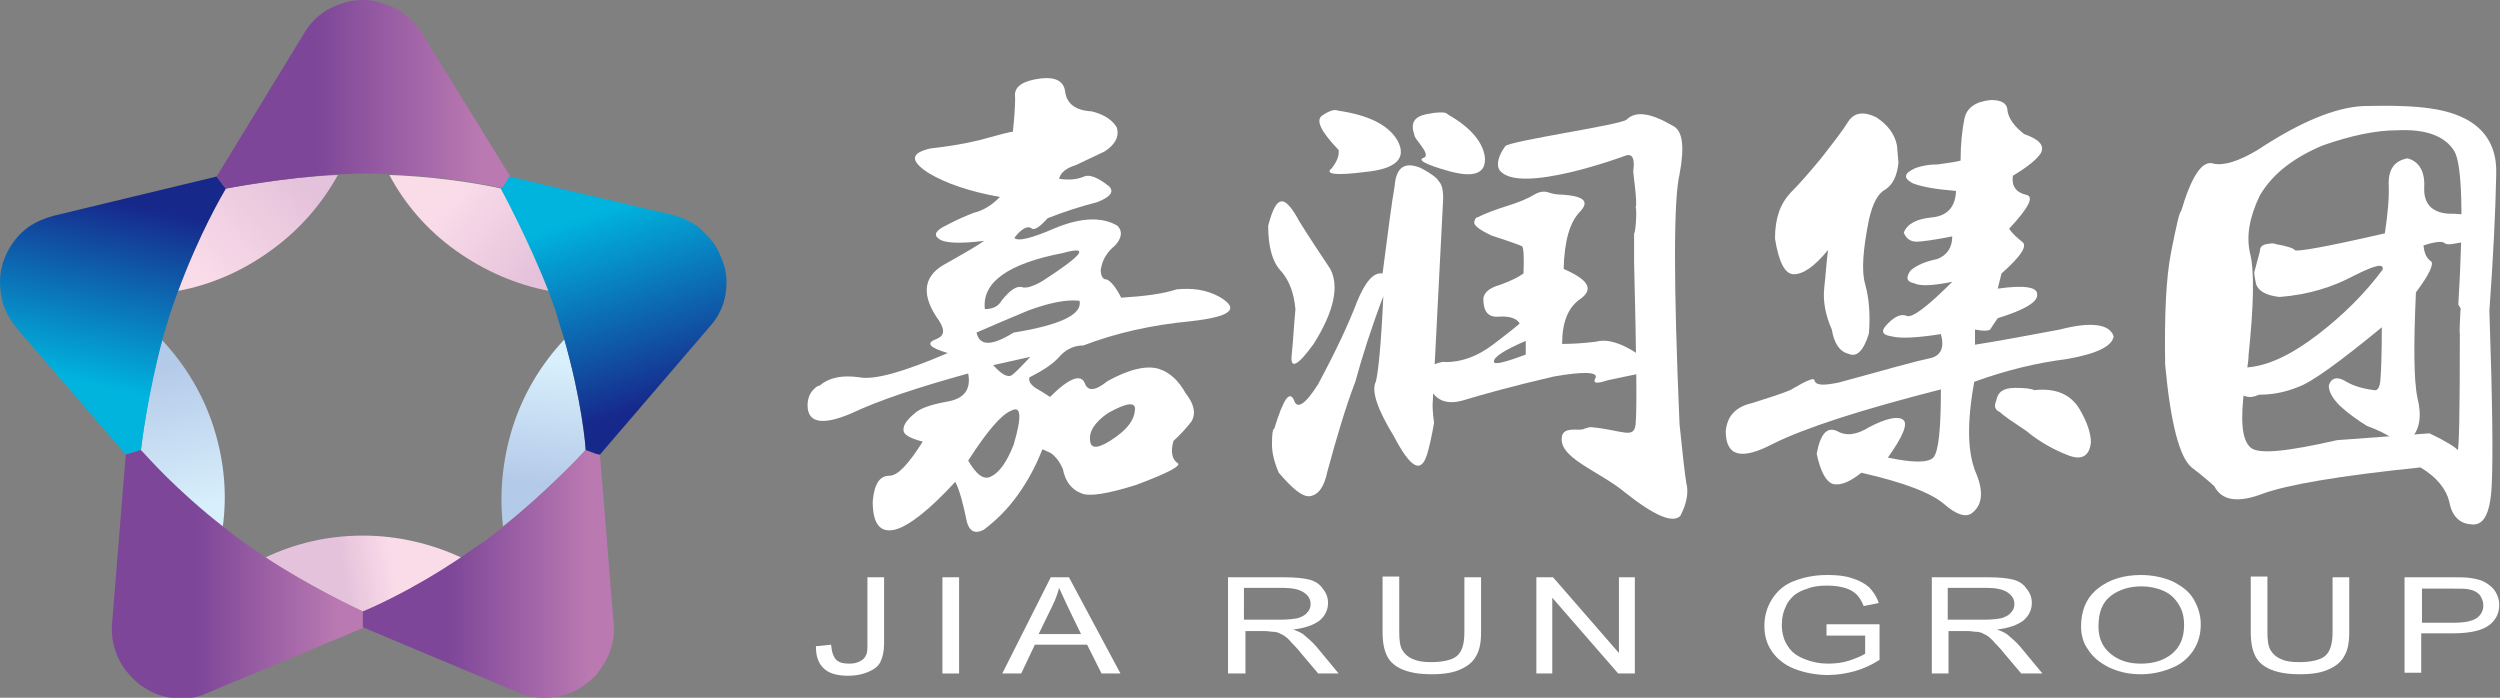 <?xml version="1.0" encoding="utf-8"?>
<!-- Generator: Adobe Illustrator 19.0.0, SVG Export Plug-In . SVG Version: 6.00 Build 0)  -->
<svg version="1.1" id="图层_1" xmlns="http://www.w3.org/2000/svg" xmlns:xlink="http://www.w3.org/1999/xlink" x="0px" y="0px"
	 viewBox="0 0 330 92.1" style="enable-background:new 0 0 330 92.1;" xml:space="preserve">
<rect x="0" y="0" width="330" height="92.1" fill="#808080" stroke="none"/>
<style type="text/css">
	.st0{fill:#FFFFFF;}
	.st1{fill:url(#XMLID_39_);}
	.st2{fill:url(#XMLID_44_);}
	.st3{fill:url(#XMLID_45_);}
	.st4{fill:url(#XMLID_47_);}
	.st5{fill:url(#XMLID_56_);}
	.st6{fill:url(#XMLID_64_);}
	.st7{fill:url(#XMLID_65_);}
	.st8{fill:url(#XMLID_66_);}
	.st9{fill:url(#XMLID_67_);}
	.st10{fill:url(#XMLID_68_);}
</style>
<g>
	<path id="XMLID_109_" class="st0" d="M161,39.2c2.7,1.6,1.5,2.6-3.8,3.2c-5.3,0.5-10,1.6-14.2,3.2c-1.1,0-2.1,0.4-3,1.3
		c-0.9,1.1-2.3,2-4.1,2.9c-0.2,0.5,0.2,1.1,1.1,1.6c0.9,0.5,1.4,0.9,1.6,1c2.5-2.5,4.1-3.1,4.6-1.8c0.4,1.1,1.4,1,3-0.3
		c2.9-1.6,5.2-2.1,6.8-1.6c1.5,0.5,2.6,1.6,3.5,3.2c1.1,1.4,1.4,2.6,0.8,3.7c-0.7,0.9-1.5,1.8-2.4,2.6c-0.4,1.4-0.2,2.4,0.5,2.9
		c0.7,0.3-1.1,1.3-5.4,2.9c-3.8,1.2-6.3,1.6-7.3,1.1c-1.3-0.5-2.1-1.6-2.4-3.2c-0.4-0.9-0.9-1.6-1.6-2.1l-1.1-0.5
		c-0.9,2.3-2,4.3-3.3,6.1c-1.3,1.8-2.7,3.2-4.4,4.5c-1.3,0.7-2.1,0.2-2.4-1.6c-0.4-1.9-0.8-3.5-1.4-4.7c-3.4,3.7-6.1,5.8-7.9,6.3
		c-2,0.5-3-0.7-3-3.7c0.2-2.3,0.9-3.4,2.2-3.4c1.1,0,2.5-1.5,4.4-4.5c-1.5-0.4-2.3-0.8-2.5-1.3c-0.2-0.7,0.3-1.5,1.4-2.4
		c0.7-0.7,2.2-1.2,4.4-1.6c2.2-0.4,3.1-1.6,2.7-3.7c-6.5,1.8-11.7,3.5-15.5,5.3c-3.8,1.6-5.7,1.2-5.7-1.1c0-0.9,0.3-1.6,0.8-2.1
		c0.4-0.4,0.6-0.5,0.8-0.5c1.3-1.1,3-1.4,5.2-1.1c2,0.4,5.9-0.7,11.7-3.2c-2.4-0.7-2.9-1.3-1.6-1.8c1.1-0.4,1.3-1.1,0.5-2.4
		c-2.4-3.3-2.2-5.8,0.5-7.4c2.5-1.4,4.4-2.5,5.4-3.2c-3.3,0.4-5.3,0.3-6-0.3c-0.7-0.5-0.4-1.1,1.1-1.8c1.3-0.7,2.5-1.2,3.5-1.6
		c1.3-0.3,2.4-1,3.5-2.1c-4-0.7-7.2-1.8-9.5-3.2c-2.4-1.6-2.3-2.6,0.3-3.2c1.8-0.2,4-0.5,6.5-1.1c2.5-0.7,4-1.1,4.4-1.1
		c0.2-1.9,0.3-3.4,0.3-4.5c-0.2-1.2,0.6-2,2.5-2.4c2.5-0.5,3.9,0,4.1,1.6c0.2,1.6,1.4,2.5,3.5,2.6c1.6,0.4,2.7,1.1,3.3,2.1
		c0.4,1.2-0.2,2.3-1.6,3.2c-1.5,0.7-2.7,1.3-3.8,1.8c-1.3,0.4-2,1-2.2,1.8c1.3,0.2,2.4,0.1,3.3-0.3c0.7-0.3,1.8,0.1,3.3,1.3
		c0.7,0.7,0.2,1.4-1.6,2.1c-2,0.5-4.2,1.2-6.5,2.1c-1.1,1.2-1.8,1.7-2.2,1.3c-0.5-0.3-1.3,0.1-2.2,1.3c0.4,0.5,2.2,0.1,5.4-1.3
		c3.4-1.4,6.2-1.5,8.2-0.3c0.7,0.7,0.6,1.6-0.3,2.6c-1.1,0.9-1.7,1.9-1.9,3.2c0,0.9,0.3,1.3,0.8,1.3c0.5,0.2,1.2,1,1.9,2.4
		c3.1-0.2,5.5-0.5,7.3-1.1C157.3,38,159.2,38.2,161,39.2z M133.8,58.7c1.1-3.7,1-5.2-0.3-4.5c-1.3,0.5-3.2,2.7-5.7,6.6
		c1.1,1.9,2.1,2.6,3,2.1C131.9,62.4,132.9,61,133.8,58.7z M142.5,39.7c-1.8-0.2-4.1,0.3-6.8,1.3c-2.9,1.2-5.2,2.2-6.8,2.9
		c0.4,1.8,2,1.8,4.9,0C140,42.9,142.9,41.5,142.5,39.7z M140.3,33.4c-7.3,1.4-10.7,3.9-10.3,7.4c1.1,0,1.8-0.4,2.2-1.1
		c1.1-1.4,2-2,2.7-1.8c0.5,0.2,1.5-0.1,2.7-0.8C143,33.6,143.9,32.4,140.3,33.4z M136,47.1l-4.9,1.1c1.1,1.2,1.9,1.7,2.5,1.3
		C134.1,49.1,134.9,48.3,136,47.1z M147.4,57.6c1.5-1.1,2.3-2.2,2.4-3.4c0.2-1.2-1-1.1-3.5,0.3c-1.8,1.2-2.6,2.5-2.4,3.7
		C144,59.4,145.2,59.2,147.4,57.6z"/>
</g>
<g>
	<path id="XMLID_97_" class="st0" d="M279,44.4c-0.2,1.3-2.2,2.3-6.2,3c-4,0.5-8.1,1.5-12.2,3c-1,5.5-0.9,9.5,0.3,12.2
		c1,2.5,0.7,4.2-0.7,5.2c-0.8,0.5-2,0.1-3.5-1.2c-1.7-1.5-5.3-2.9-11-4.2c-1.5,1.2-2.7,1.7-3.7,1.5c-1-0.3-1.7-1.7-2.2-4
		c0.5-2.7,1.4-3.6,2.7-3c1.2,0.7,2.6,0.5,4.2-0.5c2.3-1.2,3.8-1.5,4.5-1c0.7,0.5,0,2.2-2,5c3.3,0.7,5.3,0.7,6,0c0.7-0.8,1-3.8,1-9
		c-10.6,2.7-18,5.1-22.2,7.2c-4.2,2.2-6.2,1.6-6.2-1.7c0.2-2,1.3-3.2,3.5-3.7c2.2-0.7,3.8-1.2,5-1.7c2.2-1.3,3.2-1.7,3.2-1.3
		c0.2,0.7,1.2,0.7,3.2,0.3c6.5-1.8,10.5-2.9,12-3.2c1.5-0.3,2-1.4,1.5-3.2c-3.2,0.5-5.3,0.6-6.5,0.3c-1.3-0.2-1.5-0.7-0.5-1.7
		c1-1,1.8-1.3,2.5-1c0.7,0.3,2.7-1.2,6-4.5c-2.5,0.5-4.2,0.6-5,0.2c-1-0.2-1.2-0.7-0.5-1.7c0.8-0.7,2-1.2,3.5-1.5c1.3-0.5,2-1.5,2-3
		c-2.5,0.5-4.1,0.7-4.7,0.7c-0.8,0-1.4-0.4-1.7-1.2c0.5-1.2,1.7-1.8,3.7-2c2-0.2,3.1-1.3,3.2-3.5c-2.5-0.2-4.4-0.5-5.7-1
		c-1.3-0.7-1.2-1.3,0.3-2c0.8-0.3,1.8-0.5,3-0.5c1.3-0.2,2.3-0.3,3-0.5c0-2.2,0.2-4,0.5-5.5c0.3-1.5,1.5-2.3,3.5-2.5
		c1.5,0,2.2,0.5,2.2,1.5c0.2,1,0.9,2,2.2,3c2,0.7,2.7,1.5,2.2,2.5c-0.5,0.8-1.7,1.8-3.7,3c-0.2,1.3,0.4,2.2,1.7,2.5
		c1.2,0.2,0.4,1.7-2.2,4.5c0.5,0.7,1.1,1.2,1.7,1.7c0.8,0.5-0.1,1.9-2.7,4.2l-0.5,2c3.5-0.5,5.2-0.2,5.2,0.7c0.2,1-1.6,2.1-5.2,3.2
		c-0.5,0.7-0.8,1.2-1,1.5c-0.3,0.2-1,0.2-2,0v2c3.2-0.5,6.9-1.2,11.2-2C276.1,42.4,278.5,42.8,279,44.4z M250.6,21.5
		c-0.2,1.7-0.7,2.8-1.7,3.5c-1,0.5-1.7,1.8-2.2,4c-0.8,4-1,6.8-0.5,8.5c0.5,1.8,0.7,4,0.5,6.5c-0.7,2.3-1.6,3.2-2.7,2.7
		c-1.2-0.3-1.9-1.4-2.2-3.2c-0.8-1.8-1.2-3.7-1-5.5c0.2-1.8,0.3-3.5,0.5-5c-1.8,2.2-3.3,3.2-4.5,3.2c-1.2,0-2-1.6-2.5-4.7
		c0-2.7,0.7-4.6,2-6c1.2-1.2,2.5-2.7,4-4.5c1.8-2.3,3.1-4,3.7-5c0.8-1.2,2.1-1.3,3.7-0.5c1.5,1,2.4,2.2,2.7,3.7
		C250.5,20.6,250.6,21.3,250.6,21.5z M276,58.4c-0.2,1.8-1.2,2.4-3,1.7c-1.8-0.7-3.7-1.7-5.5-3.2c-1.8-1.2-3-2-3.5-2.5
		c-0.7-0.3-0.8-0.8-0.5-1.5c0.2-1.2,1-1.7,2.5-1.7c1.3,0,2.2,0.1,2.5,0.3c2.8-0.3,4.8,0.5,6,2.5C275.5,55.7,276,57.2,276,58.4z"/>
</g>
<g>
	<g>
		<path id="XMLID_28_" class="st0" d="M325.8,31.8c-1.8,0.4-2.8,0.6-3.1,0.3c-0.3-0.3-1.3-0.2-2.8,0.3c0.1,1,0.4,1.7,1,2.1
			c0.4,0.3-0.2,1.7-2,4.1c-0.3,6.8-0.3,11.5,0.2,13.9c0.6,2.4,0.3,4.2-0.8,5.3c-0.8,0.6-1.5,0.6-2.3,0.2c-0.8-0.6-2-1.2-3.6-1.8
			c-1.3-0.8-2.5-1.7-3.5-2.6c-1-1-1.5-1.9-1.5-2.7c0.3-1,1-1.2,2-0.7c1.1,0.7,2.4,1.1,4,1.3c0.4,0.1,0.7-0.3,0.8-1.2
			c0.1-1,0.2-3.4,0.2-7.1c-5.6,4.6-9.3,7.3-11.1,7.9c-1.7,0.7-3.4,1-5.1,1c-0.7,0.3-1.3,0.4-1.8,0.2c-0.5-0.1-1.3-0.5-2.2-1.2
			c-0.7-0.6-0.8-1.2-0.3-1.8c0.6-0.6,1.4-0.8,2.7-0.8c2.8-0.2,5.9-1.7,9.3-4.3c3.4-2.6,6.3-5.5,8.6-8.6c0.2-0.9-1-0.6-3.8,0.8
			c-2.8,1.5-6,2.5-9.8,2.8c-1.8-0.2-2.8-0.8-3.1-1.7c-0.2-1-0.3-1.5-0.2-1.7l0.7-2.6c0-0.6,0.3-0.9,1-1c0.6-0.1,0.9-0.1,1,0
			c1.7,0.3,2.5,0.6,2.6,0.8c0.1,0.3,4.1-0.4,11.9-2.2c0.4-2.6,0.6-4.9,0.5-6.6c0-1.9,0.8-3,2.5-3.3c1.5,0.4,2.3,1.7,2.2,3.8
			c-0.1,2.1,0.9,3.3,3.1,3.5c2.7,0,4.1,0.4,4.5,1.3C327.6,30.7,327.1,31.4,325.8,31.8z"/>
	</g>
	<g>
		<path id="XMLID_90_" class="st0" d="M329.5,23.1c0.2-5-2.8-8-8.8-8.8c-2-0.3-5-0.4-8.8-0.3c-3.7,0.2-8.3,2.1-13.9,5.8
			c-2.5,1.5-4.5,2.1-5.8,1.8c-1.5-0.5-2.9,1.6-4.3,6.3c-0.2,0-0.6,1.8-1.3,5.3c-0.7,3.5-0.9,8.5-0.8,14.9c0.7,7.7,1.9,12.3,3.5,13.6
			c1.7,1.3,2.7,2.2,3,2.5c1,1.9,3.1,2.2,6.3,1c3.2-1.2,10.2-2.4,20.9-3.5c2.2,1.3,3.4,2.9,3.8,4.5c0.3,1.8,1.3,2.9,2.8,3
			c1.7,0.3,2.6-1.3,2.8-5c0.2-3.7,0.1-11.4-0.3-23.2C329.1,34.1,329.4,28.1,329.5,23.1z M324.8,40.7c0,0-0.2,3.3-0.1,3.3
			c0,10.4-0.1,15.5-0.3,15.4c-0.2-0.3-1.4-1.1-3.7-2.2l-12.2,0.9c-6.6,1.5-10.3,1.9-11.4,1c-1.2-1-1.4-3.7-0.8-8.1c0,0,0.6-4,0.5-4
			c0.7-6.7,0.8-11.3,0.2-13.6c-0.5-2.2-0.1-4.7,1.3-7.6c1.7-2.9,4.5-5,8.3-6.6c3.7-1.3,7-2,9.8-2c3.9-0.2,6.4,0.8,7.6,2.8
			c1,1.8,1.2,8.5,0.5,20.2L324.8,40.7z"/>
	</g>
</g>
<g>
	<g>
		<g>
			<path id="XMLID_93_" class="st0" d="M216,46.6c1.8,1.5,2,2.4,0.5,2.7c-1.5,0.3-2.9,0.6-4.3,0.9c-1.5,0.5-2,0.4-1.6-0.3
				c0.4-0.8-1.5-0.9-5.5-0.2c-5.6,1.3-9.5,2.4-11.8,3.1c-2.3,0.7-3.8,0.1-4.6-1.7c-0.4-1.8-0.2-2.8,0.6-3c0.8-0.3,1.3-0.4,1.5-0.3
				c2.2,0,4.3-0.8,6.4-2.4c2.1-1.6,3.2-2.5,3.4-2.7c-0.4-0.7-1.4-1-2.8-0.9c-1.4,0.1-2-0.7-2-2.4c0.1-0.8,0.8-1.4,2.2-1.8
				c1.4-0.5,2.4-1,3.1-1.5c0.1-2.3,0-3.5-0.2-3.6c-0.2-0.1-1.5-0.6-4-1.4c-1.7-0.8-2.4-1.4-2.3-1.8c0.1-0.4,0.2-0.6,0.4-0.6
				c1-0.5,2.3-1,3.9-1.5c1.6-0.5,2.8-1,3.6-1.5c0.7-0.4,1.3-0.5,1.9-0.3c0.5,0.2,1.2,0.3,1.9,0.3c2.8,0.2,3.5,0.9,2.3,2.2
				c-1.4,1.4-2.1,3.9-2.2,7.6c3.2,1.4,4,2.6,2.3,3.9c-1.7,1.1-2.5,3.1-2.5,6c1.4,0,2.9-0.1,4.5-0.3C212.2,44.7,214,45.3,216,46.6z
				 M201.4,46.8l0-1.8c-2.8,1.2-4.2,2.1-4.2,2.7C197.1,48.2,198.5,47.9,201.4,46.8z"/>
		</g>
	</g>
	<g>
		<g id="XMLID_58_">
			<path id="XMLID_16_" class="st0" d="M175.8,22.2c-1,0.8,0.5,1,4.4,0.5c4.1-0.4,5.5-1.8,4.3-4.1c-1.2-2.1-3.8-3.4-7.9-4
				c-0.4-0.2-1.1,0-2,0.6c-1,0.6-0.3,2.1,2.1,4.6C176.8,20.5,176.5,21.3,175.8,22.2z"/>
		</g>
		<g id="XMLID_57_">
			<path id="XMLID_81_" class="st0" d="M188,20.8c-1,0.3,0.1,0.9,3.3,1.8c3.3,0.9,4.9,0.3,4.7-1.9c-0.3-2-1.9-3.9-4.9-5.6
				c-0.2-0.3-0.8-0.3-1.8-0.2c-0.9,0.2-3.6,0.2-2.6,2.9C186.6,18.3,188.9,20.3,188,20.8z"/>
		</g>
		<g id="XMLID_55_">
			<path id="XMLID_83_" class="st0" d="M171,40.8c-0.2,2.1-0.3,4.2-0.5,6.1c-0.2,1.9,0.8,1.4,2.9-1.5c2.7-4.3,3.4-7.6,2.2-9.9
				c-1.4-2.1-2.8-4.2-4.1-6.3c-0.8-1.5-1.5-2.4-2.1-2.6c-0.8-0.2-1.4,0.9-2,3.2c0,2.9,0.6,4.9,1.8,6.1
				C170.2,37.1,170.8,38.7,171,40.8z"/>
		</g>
		<g id="XMLID_54_">
			<path id="XMLID_85_" class="st0" d="M222.6,63.8c-0.2-1.2-0.5-3.8-0.9-7.8c-0.8-18.5-0.8-29.6,0-33c0.7-3.7,0.4-5.8-0.9-6.4
				c-2.9-1.7-4.9-2-6.1-0.8c-0.8,0.7-15.5,2.8-16,3.5c-0.9,1.2-1.2,2.4-0.8,3.1c2.4,3.5,16.8-1.9,16.8-1.9c0.8-0.2,1.1,0.5,0.9,2
				c-0.1,0.1,0.6,4.3,0.3,4.9c0.2,0.2,0,3.4-0.2,3.4c0,1.9,0,3.8,0,3.8c0.3,12.2,0.4,19.3,0.2,21.4c-0.2,2-1.7,0.8-5.7,0.4
				c-0.6-0.1-1.1,0.3-1.5,0.3c-0.5,0.1-2.2-0.3-2.5,0.8c-0.7,2.9,4.8,4.6,8.3,7.5c3.9,3.1,6.3,4.1,7.3,3.1
				C222.7,66.4,222.9,64.9,222.6,63.8z"/>
		</g>
		<g id="XMLID_53_">
			<path id="XMLID_86_" class="st0" d="M189.1,53.5l1.4-27.3c0-1.2-0.2-1.9-0.6-2.3c-0.2-0.4-1-1-2.3-1.7c-2.1-0.9-3.3-0.2-3.5,2.3
				c-0.4,2.3-0.9,6.2-1.6,11.6c-1.2-0.2-2.3,1.1-3.4,3.8c-1.1,2.9-2.8,6.5-5.1,10.8c-1.7,2.7-2.8,3.4-3.2,2.1
				c-0.6-1.3-1.4-0.1-2.6,3.8c-0.2,0-0.3,0.7-0.3,2c0,1.2,0.3,2.4,0.9,3.8c1.8,2.1,3.1,3.2,4.1,3.1c1.2-0.2,1.9-1.3,2.3-3.2
				c1.3-4.8,2.5-8.8,3.7-11.9c0.9-3.3,2.1-7.1,3.7-11.3c-0.3,6.6-0.7,10.3-1,11.3c-0.6,1.2,0.2,3.6,2.4,7.2c2.2,4.2,3.6,5,4.4,2.3
				c0.3-1,0.6-2.4,0.9-4.1C189.1,54.5,189.1,53.5,189.1,53.5z"/>
		</g>
	</g>
</g>
<path class="st0" d="M107.7,85.3l2-0.2c0.1,1,0.3,1.6,0.7,2c0.4,0.4,1,0.5,1.7,0.5c0.6,0,1-0.1,1.4-0.3c0.4-0.2,0.7-0.5,0.8-0.8
	c0.2-0.3,0.2-0.9,0.2-1.6v-8.7h2.2v8.7c0,1.1-0.2,1.9-0.5,2.5s-0.9,1-1.6,1.3c-0.7,0.3-1.6,0.5-2.6,0.5c-1.5,0-2.6-0.3-3.3-1
	C108,87.5,107.7,86.6,107.7,85.3z"/>
<path class="st0" d="M124.4,88.9V76.2h2.2v12.7H124.4z"/>
<path class="st0" d="M132.3,88.9l6.4-12.7h2.4l6.8,12.7h-2.5l-1.9-3.8h-6.9l-1.8,3.8H132.3z M137.1,83.7h5.6l-1.7-3.5
	c-0.5-1.1-0.9-1.9-1.2-2.6c-0.2,0.8-0.5,1.6-0.9,2.4L137.1,83.7z"/>
<path class="st0" d="M162.1,88.9V76.2h7.3c1.5,0,2.6,0.1,3.4,0.3c0.8,0.2,1.4,0.6,1.8,1.2c0.5,0.6,0.7,1.2,0.7,1.9
	c0,0.9-0.4,1.7-1.1,2.3c-0.8,0.6-1.9,1-3.5,1.2c0.6,0.2,1,0.4,1.3,0.6c0.6,0.5,1.2,1,1.8,1.7l2.9,3.5H174l-2.2-2.6
	c-0.6-0.8-1.2-1.3-1.6-1.8c-0.4-0.4-0.8-0.7-1.1-0.8c-0.3-0.2-0.7-0.3-1-0.3c-0.3,0-0.7-0.1-1.2-0.1h-2.5v5.6H162.1z M164.3,81.8
	h4.7c1,0,1.8-0.1,2.3-0.2c0.6-0.2,1-0.4,1.3-0.8c0.3-0.3,0.4-0.7,0.4-1.1c0-0.6-0.3-1.1-0.9-1.5c-0.6-0.4-1.5-0.6-2.7-0.6h-5.2V81.8
	z"/>
<path class="st0" d="M193.3,76.2h2.2v7.3c0,1.3-0.2,2.3-0.6,3c-0.4,0.8-1.1,1.4-2,1.8c-1,0.5-2.3,0.7-3.9,0.7
	c-1.6,0-2.8-0.2-3.8-0.6c-1-0.4-1.7-1-2.1-1.8c-0.4-0.8-0.6-1.8-0.6-3.2v-7.3h2.2v7.3c0,1.1,0.1,1.9,0.4,2.4
	c0.3,0.5,0.7,0.9,1.4,1.2c0.7,0.3,1.4,0.4,2.4,0.4c1.6,0,2.8-0.3,3.4-0.8c0.7-0.6,1-1.6,1-3.2V76.2z"/>
<path class="st0" d="M202.8,88.9V76.2h2.2l8.7,10v-10h2.1v12.7h-2.2l-8.7-10v10H202.8z"/>
<path class="st0" d="M241.1,83.9v-1.5l7,0v4.7c-1.1,0.7-2.2,1.2-3.3,1.5c-1.1,0.3-2.3,0.5-3.5,0.5c-1.6,0-3.1-0.3-4.4-0.8
	c-1.3-0.5-2.3-1.3-3-2.3c-0.7-1-1-2.1-1-3.4c0-1.2,0.3-2.4,1-3.5c0.7-1.1,1.6-1.9,2.9-2.4c1.3-0.5,2.7-0.8,4.4-0.8
	c1.2,0,2.3,0.1,3.2,0.4c1,0.3,1.7,0.7,2.3,1.2c0.5,0.5,1,1.2,1.3,2.1l-2,0.4c-0.2-0.6-0.6-1.2-0.9-1.5c-0.4-0.4-0.9-0.7-1.6-0.9
	c-0.7-0.2-1.4-0.3-2.3-0.3c-1,0-1.9,0.1-2.6,0.4c-0.7,0.2-1.3,0.5-1.8,0.9c-0.4,0.4-0.8,0.8-1,1.3c-0.4,0.8-0.6,1.6-0.6,2.6
	c0,1.1,0.3,2.1,0.8,2.8c0.5,0.8,1.2,1.3,2.2,1.7c1,0.4,2,0.6,3.1,0.6c0.9,0,1.9-0.1,2.8-0.4c0.9-0.3,1.6-0.6,2.1-0.9v-2.4H241.1z"/>
<path class="st0" d="M255,88.9V76.2h7.3c1.5,0,2.6,0.1,3.4,0.3c0.8,0.2,1.4,0.6,1.8,1.2c0.5,0.6,0.7,1.2,0.7,1.9
	c0,0.9-0.4,1.7-1.1,2.3c-0.8,0.6-1.9,1-3.5,1.2c0.6,0.2,1,0.4,1.3,0.6c0.6,0.5,1.2,1,1.8,1.7l2.9,3.5h-2.8l-2.2-2.6
	c-0.6-0.8-1.2-1.3-1.6-1.8c-0.4-0.4-0.8-0.7-1.1-0.8c-0.3-0.2-0.7-0.3-1-0.3c-0.3,0-0.7-0.1-1.2-0.1h-2.5v5.6H255z M257.2,81.8h4.7
	c1,0,1.8-0.1,2.3-0.2c0.6-0.2,1-0.4,1.3-0.8c0.3-0.3,0.4-0.7,0.4-1.1c0-0.6-0.3-1.1-0.9-1.5c-0.6-0.4-1.5-0.6-2.7-0.6h-5.2V81.8z"/>
<path class="st0" d="M274.7,82.7c0-2.1,0.7-3.8,2.2-5c1.5-1.2,3.4-1.8,5.7-1.8c1.5,0,2.9,0.3,4.1,0.8c1.2,0.6,2.2,1.3,2.8,2.3
	c0.6,1,1,2.1,1,3.4c0,1.3-0.3,2.4-1,3.5c-0.7,1-1.6,1.8-2.9,2.3c-1.2,0.5-2.6,0.8-4,0.8c-1.6,0-2.9-0.3-4.2-0.9
	c-1.2-0.6-2.2-1.4-2.8-2.4C275,84.9,274.7,83.8,274.7,82.7z M277,82.7c0,1.5,0.5,2.7,1.6,3.6c1.1,0.9,2.4,1.3,4,1.3
	c1.6,0,3-0.4,4.1-1.3c1.1-0.9,1.6-2.2,1.6-3.8c0-1-0.2-1.9-0.7-2.7c-0.5-0.8-1.1-1.4-2-1.8c-0.9-0.4-1.9-0.6-2.9-0.6
	c-1.6,0-2.9,0.4-4,1.2C277.5,79.5,277,80.8,277,82.7z"/>
<path class="st0" d="M307.9,76.2h2.2v7.3c0,1.3-0.2,2.3-0.6,3c-0.4,0.8-1.1,1.4-2,1.8c-1,0.5-2.3,0.7-3.9,0.7
	c-1.6,0-2.8-0.2-3.8-0.6c-1-0.4-1.7-1-2.1-1.8c-0.4-0.8-0.6-1.8-0.6-3.2v-7.3h2.2v7.3c0,1.1,0.1,1.9,0.4,2.4
	c0.3,0.5,0.7,0.9,1.4,1.2c0.6,0.3,1.4,0.4,2.4,0.4c1.6,0,2.8-0.3,3.4-0.8c0.7-0.6,1-1.6,1-3.2V76.2z"/>
<path class="st0" d="M317.4,88.9V76.2h6.2c1.1,0,1.9,0,2.5,0.1c0.8,0.1,1.5,0.3,2,0.6c0.5,0.3,1,0.7,1.3,1.2
	c0.3,0.5,0.5,1.1,0.5,1.7c0,1.1-0.4,2-1.3,2.7c-0.9,0.7-2.5,1.1-4.8,1.1h-4.2v5.2H317.4z M319.6,82.2h4.3c1.4,0,2.4-0.2,3-0.6
	c0.6-0.4,0.9-1,0.9-1.7c0-0.5-0.2-1-0.5-1.4c-0.4-0.4-0.8-0.6-1.4-0.7c-0.4-0.1-1-0.1-2-0.1h-4.2V82.2z"/>
<g>
	<linearGradient id="XMLID_39_" gradientUnits="userSpaceOnUse" x1="38.919" y1="23.436" x2="25.445" y2="36.035">
		<stop  offset="0" style="stop-color:#E5C2DB"/>
		<stop  offset="1" style="stop-color:#FADCE9"/>
	</linearGradient>
	<path id="XMLID_21_" class="st1" d="M44.6,23.1c-7.2,0.3-14.8,1.8-14.8,1.8c-0.4,0.7-3.4,5.7-6.3,13.5c4.3-0.8,8.5-2.6,12.2-5.3
		C39.5,30.4,42.5,26.9,44.6,23.1z"/>
	<linearGradient id="XMLID_44_" gradientUnits="userSpaceOnUse" x1="21.136" y1="48.593" x2="25.737" y2="67.215">
		<stop  offset="0" style="stop-color:#B4CAE9"/>
		<stop  offset="1" style="stop-color:#D8EFFC"/>
	</linearGradient>
	<path id="XMLID_19_" class="st2" d="M28.2,56.4c-1.4-4.4-3.8-8.3-6.8-11.5c-1.9,6.9-2.7,13.6-2.8,14.5l0,0c0,0,0,0,0,0c0,0,0,0,0,0
		c0,0,0,0,0,0.1c0.6,0.6,4.4,5,10.8,10.1C30,65.2,29.6,60.8,28.2,56.4z"/>
	<linearGradient id="XMLID_45_" gradientUnits="userSpaceOnUse" x1="70.977" y1="35.786" x2="59.474" y2="25.926">
		<stop  offset="0" style="stop-color:#E5C2DB"/>
		<stop  offset="1" style="stop-color:#FADCE9"/>
	</linearGradient>
	<path id="XMLID_18_" class="st3" d="M60.2,33.1c3.8,2.7,8,4.5,12.3,5.3c-2.5-6.8-5.8-12.7-6.3-13.5l0,0c0,0-6.3-1.5-14.8-1.8
		C53.4,26.9,56.4,30.4,60.2,33.1z"/>
	<linearGradient id="XMLID_47_" gradientUnits="userSpaceOnUse" x1="71.502" y1="63.865" x2="73.475" y2="47.758">
		<stop  offset="0" style="stop-color:#B4CAE9"/>
		<stop  offset="1" style="stop-color:#D8EFFC"/>
	</linearGradient>
	<path id="XMLID_17_" class="st4" d="M77.3,59.4C77.3,59.4,77.3,59.4,77.3,59.4c0-0.5-0.5-6.4-2.8-14.6c-3,3.2-5.4,7.1-6.8,11.5
		c-1.4,4.4-1.8,8.9-1.3,13.2C72,65.1,76.6,60.2,77.3,59.4C77.3,59.5,77.3,59.4,77.3,59.4C77.3,59.4,77.3,59.4,77.3,59.4z"/>
	<linearGradient id="XMLID_56_" gradientUnits="userSpaceOnUse" x1="45.327" y1="75.951" x2="51.979" y2="74.872">
		<stop  offset="0" style="stop-color:#E5C2DB"/>
		<stop  offset="1" style="stop-color:#FADCE9"/>
	</linearGradient>
	<path id="XMLID_15_" class="st5" d="M35,73.6c6,3.9,12.1,6.8,12.9,7.2c0,0,0,0,0,0c0,0,6.1-2.5,13-7.2c-3.9-1.8-8.3-2.9-13-2.9
		C43.3,70.7,39,71.7,35,73.6z"/>
	<linearGradient id="XMLID_64_" gradientUnits="userSpaceOnUse" x1="15.785" y1="26.634" x2="10.523" y2="50.408">
		<stop  offset="0" style="stop-color:#17288B"/>
		<stop  offset="1" style="stop-color:#00B4DE"/>
	</linearGradient>
	<path id="XMLID_5_" class="st6" d="M28.6,23.3L7,28.5l0,0l0,0c-1.1,0.3-2.3,0.8-3.3,1.5c-0.8,0.6-1.5,1.3-2.1,2.2
		c-0.5,0.7-0.9,1.6-1.2,2.4h0C0.2,35.3,0,36.2,0,37.1c0,1,0.1,2,0.4,3c0.4,1.2,1,2.2,1.7,3.1l0,0L16.6,60l2-0.6
		c0.1-0.9,1-7.8,2.9-14.8c0.3-1,0.6-2,0.9-3v0c0,0,0,0,0,0c0.3-1,0.7-2,1-2.9c2.9-7.9,6-13.1,6.4-13.8L28.6,23.3z"/>
	<linearGradient id="XMLID_65_" gradientUnits="userSpaceOnUse" x1="88.328" y1="52.64" x2="79.754" y2="27.696">
		<stop  offset="0" style="stop-color:#17288B"/>
		<stop  offset="1" style="stop-color:#00B4DE"/>
	</linearGradient>
	<path id="XMLID_4_" class="st7" d="M95.9,37.1c0-0.9-0.2-1.8-0.5-2.6l0,0c-0.3-0.8-0.7-1.7-1.2-2.4c-0.6-0.8-1.3-1.5-2.1-2.2
		c-1-0.7-2.1-1.2-3.2-1.5l0,0l0,0l-21.7-5.1l-1.1,1.6c0,0,3.8,7,6.4,13.8c0.3,0.9,0.7,1.9,1,2.8c0,0,0,0.1,0,0.1v0
		c0.3,1,0.6,2,0.9,2.9c2.4,8.3,2.9,14.3,2.9,14.8c0,0,0,0,0,0c0,0.7,1.9,0.7,1.9,0.7l14.5-16.9h0c0.8-0.9,1.4-1.9,1.8-3.1
		C95.8,39.1,95.9,38.1,95.9,37.1z"/>
	<linearGradient id="XMLID_66_" gradientUnits="userSpaceOnUse" x1="28.621" y1="12.464" x2="67.283" y2="12.464">
		<stop  offset="0.337" style="stop-color:#7D4698"/>
		<stop  offset="0.902" style="stop-color:#BA79B1"/>
	</linearGradient>
	<path id="XMLID_3_" class="st8" d="M55.7,4.4L55.7,4.4L55.7,4.4c-0.6-1-1.4-1.9-2.4-2.6c-0.8-0.6-1.8-1.1-2.7-1.3
		C49.7,0.1,48.8,0,48,0l0,0c-0.9,0-1.8,0.1-2.7,0.4c-0.9,0.3-1.9,0.7-2.7,1.3c-1,0.7-1.8,1.6-2.4,2.6l0,0v0l-11.6,19l1.2,1.6
		c0,0,7.8-1.5,15.1-1.9c1,0,2-0.1,3.1-0.1h0h0c1.1,0,2.1,0,3.1,0.1c8.7,0.3,13.9,1.6,15.1,1.8c0.2,0,1.1-1.6,1.1-1.6L55.7,4.4z"/>
	<linearGradient id="XMLID_67_" gradientUnits="userSpaceOnUse" x1="14.834" y1="75.738" x2="47.939" y2="75.738">
		<stop  offset="0.337" style="stop-color:#7D4698"/>
		<stop  offset="0.902" style="stop-color:#BA79B1"/>
	</linearGradient>
	<path id="XMLID_2_" class="st9" d="M47.9,80.7C47.9,80.8,47.9,80.7,47.9,80.7c-0.8-0.4-7.1-3.3-13.1-7.3l0,0
		c-0.9-0.6-1.7-1.2-2.6-1.8h0l0,0c-0.9-0.6-1.7-1.3-2.5-1.9c-6.6-5.1-10.5-9.7-11.1-10.3l-2,0.6l-1.8,22.2h0c-0.1,1.2,0,2.4,0.4,3.6
		c0.3,1,0.8,1.9,1.4,2.7l0,0c0.6,0.7,1.2,1.4,1.9,1.9v0c0.7,0.5,1.5,1,2.4,1.3c0.9,0.3,1.9,0.5,3,0.5c1.2,0,2.4-0.2,3.4-0.7v0
		l20.6-8.6C47.9,82.8,47.9,80.7,47.9,80.7z"/>
	<linearGradient id="XMLID_68_" gradientUnits="userSpaceOnUse" x1="47.938" y1="75.763" x2="81.07" y2="75.763">
		<stop  offset="0.337" style="stop-color:#7D4698"/>
		<stop  offset="0.902" style="stop-color:#BA79B1"/>
	</linearGradient>
	<path id="XMLID_1_" class="st10" d="M81,82.3L81,82.3l-1.8-22.2l-1.9-0.7c-0.7,0.8-5.5,5.8-11.1,10.3c-0.8,0.6-1.6,1.3-2.4,1.9
		c0,0,0,0-0.1,0v0c-0.9,0.6-1.7,1.2-2.6,1.8l0,0c-7.1,4.8-12.7,7.1-13.2,7.3v2.1l20.5,8.6v0c1.1,0.5,2.3,0.7,3.5,0.7
		c1,0,2-0.2,3-0.5c0.9-0.3,1.7-0.7,2.4-1.3h0c0.7-0.5,1.4-1.1,1.9-1.9l0,0c0.6-0.8,1.1-1.7,1.4-2.7C81,84.6,81.1,83.5,81,82.3z"/>
</g>
</svg>

